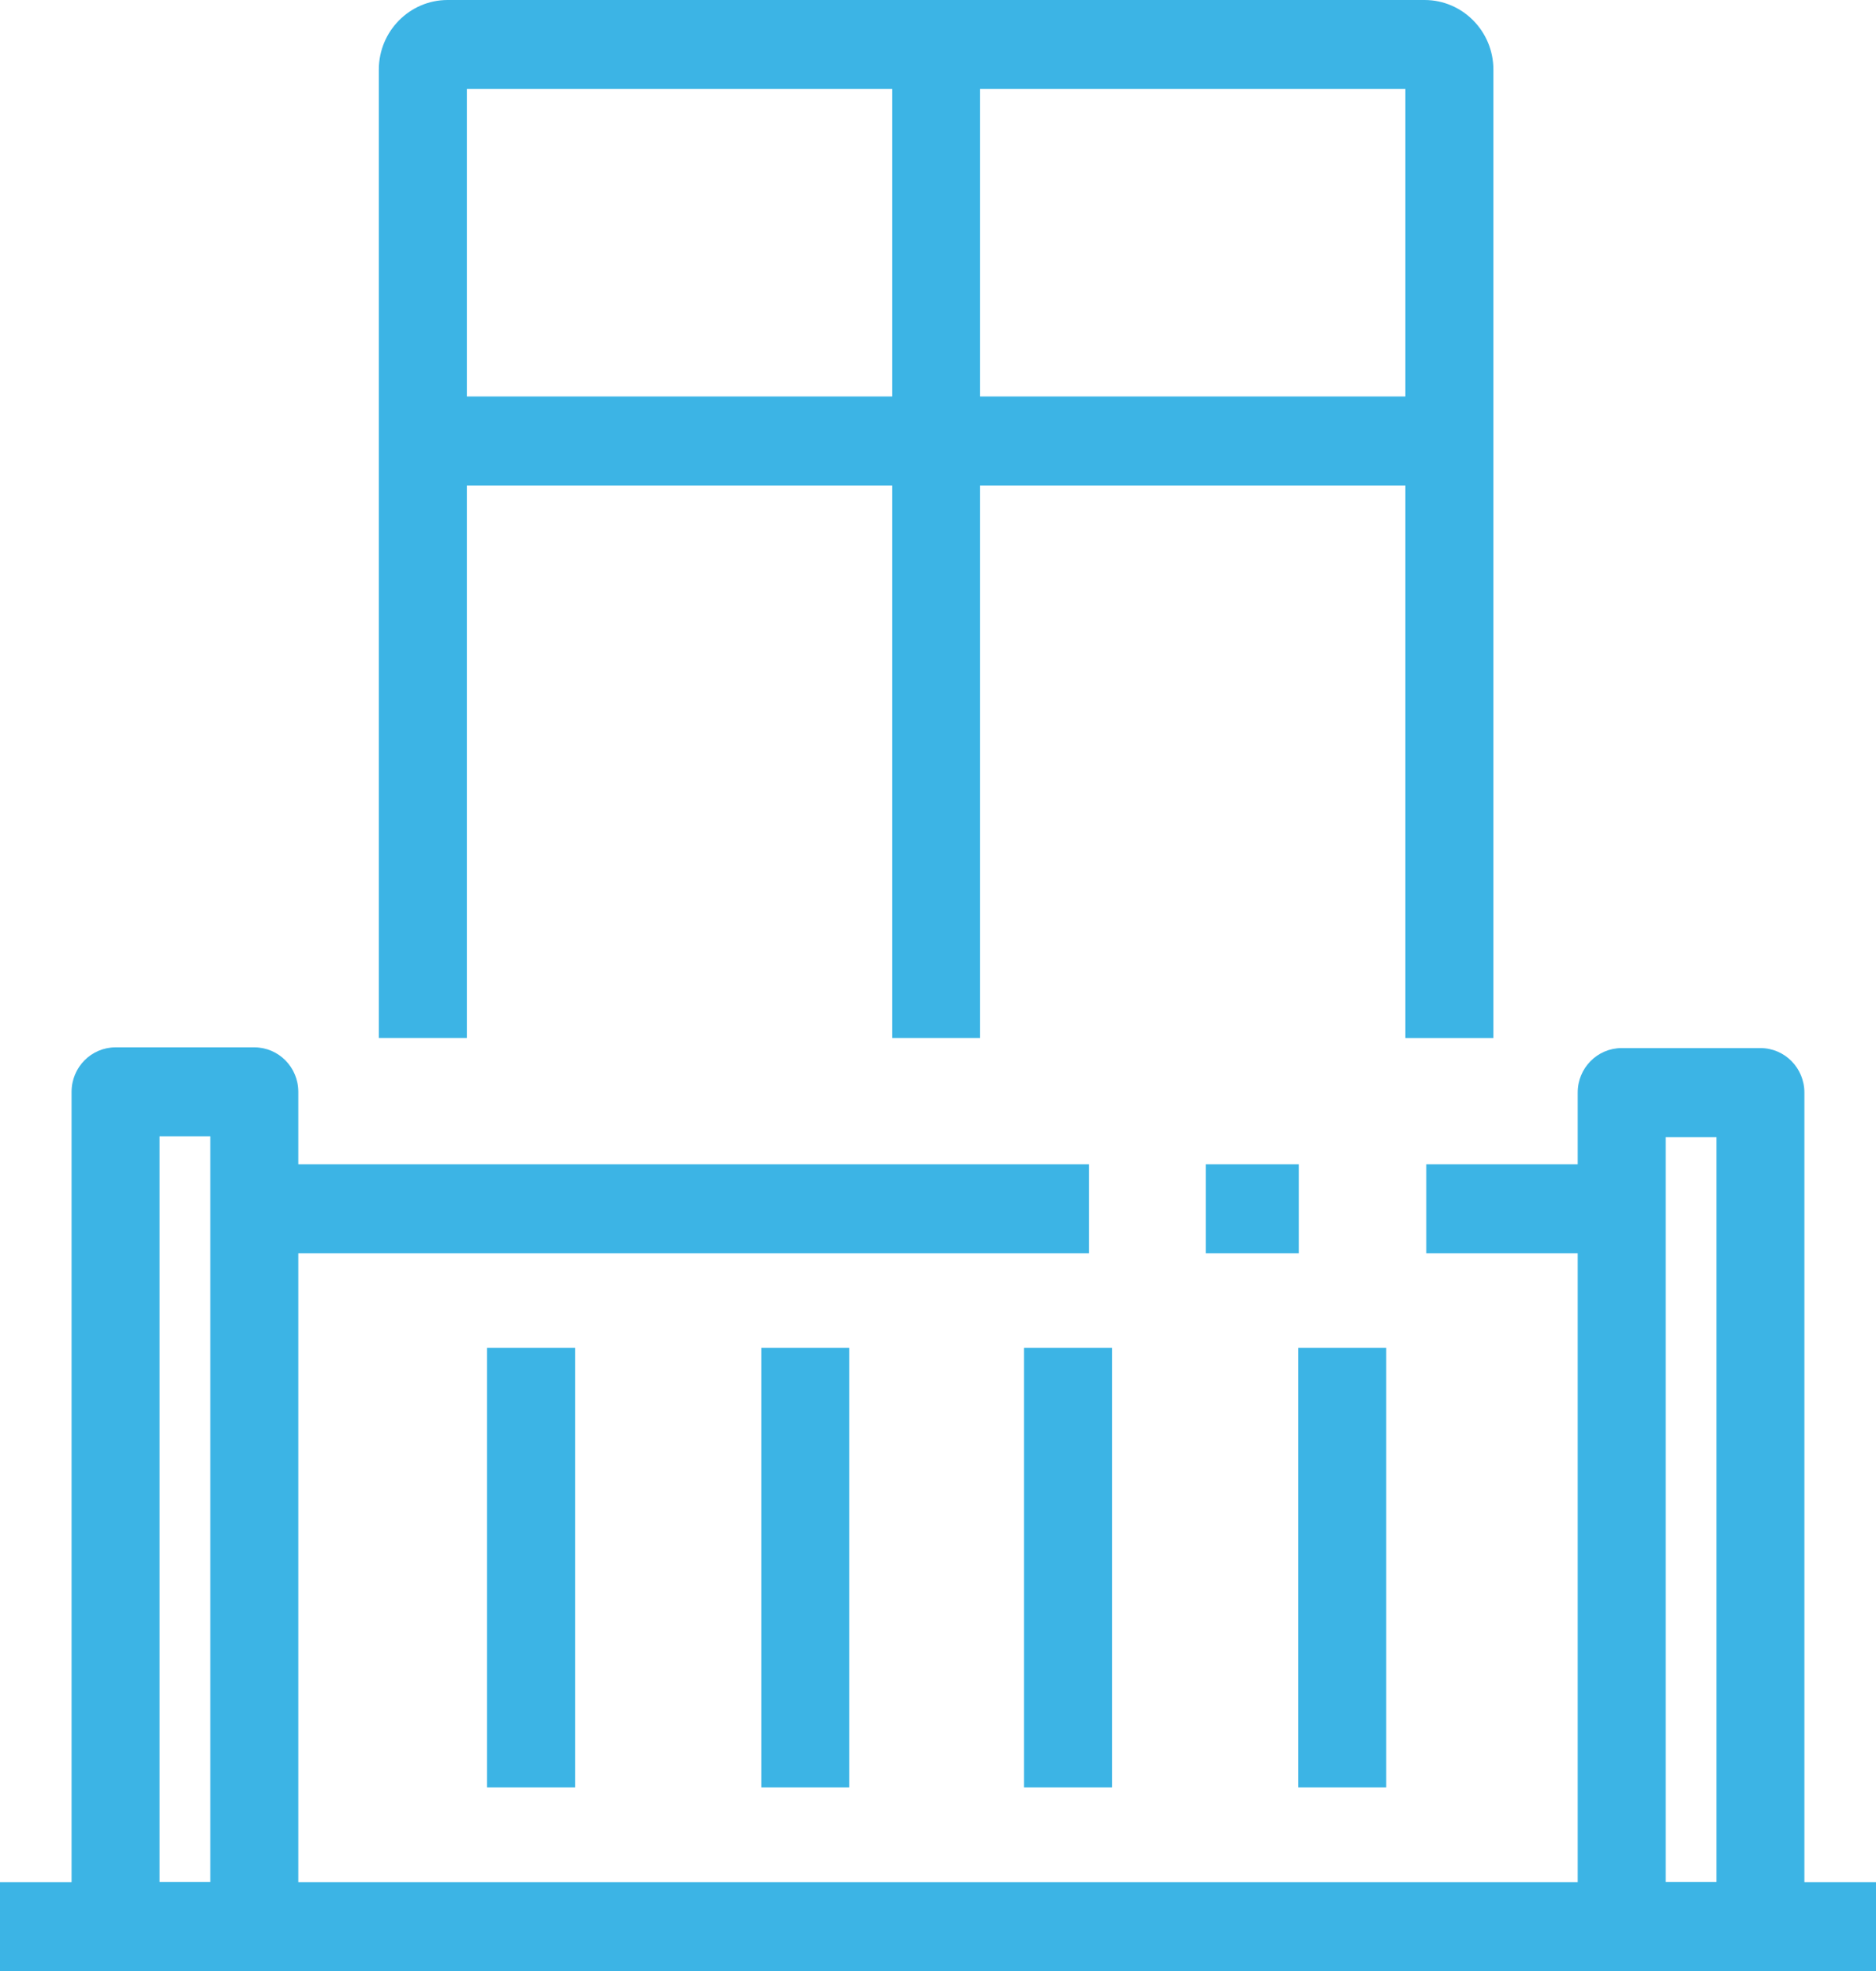 <svg width="59" height="62" viewBox="0 0 59 62" fill="none" xmlns="http://www.w3.org/2000/svg">
<g clip-path="url(#clip0_797_1082)">
<path d="M34.249 36.622H7.998V39.421H34.249V36.622Z" fill="#3CB4E5"/>
<path d="M40.846 36.622H37.92V39.421H40.846V36.622Z" fill="#3CB4E5"/>
<path d="M51.002 36.622H44.856V39.421H51.002V36.622Z" fill="#3CB4E5"/>
<path d="M18.086 42.398H15.318V56.224H18.086V42.398Z" fill="#3CB4E5"/>
<path d="M26.711 42.398H23.943V56.224H26.711V42.398Z" fill="#3CB4E5"/>
<path d="M34.972 42.398H32.205V56.224H34.972V42.398Z" fill="#3CB4E5"/>
<path d="M43.597 42.398H40.83V56.224H43.597V42.398Z" fill="#3CB4E5"/>
<path d="M46.967 32.653H44.199V2.799H14.682V32.652H11.914V2.189C11.914 0.982 12.885 0 14.078 0H44.802C45.996 0 46.967 0.982 46.967 2.189V32.653Z" fill="#3CB4E5"/>
<path d="M30.824 1.4H28.057V32.652H30.824V1.4Z" fill="#3CB4E5"/>
<path d="M45.583 12.471H13.298V15.27H45.583V12.471Z" fill="#3CB4E5"/>
<path d="M7.998 62H3.635C2.871 62 2.251 61.374 2.251 60.6V34.344C2.251 33.57 2.871 32.944 3.635 32.944H7.998C8.762 32.944 9.382 33.57 9.382 34.344V60.6C9.382 61.374 8.762 62 7.998 62ZM5.019 59.201H6.614V35.743H5.019V59.201Z" fill="#3CB4E5"/>
<path d="M55.365 62H51.002C50.237 62 49.618 61.374 49.618 60.6V34.367C49.618 33.593 50.237 32.967 51.002 32.967H55.365C56.129 32.967 56.748 33.593 56.748 34.367V60.6C56.748 61.374 56.129 62 55.365 62ZM52.386 59.201H53.981V35.766H52.386V59.201Z" fill="#3CB4E5"/>
<path d="M59 59.201H0V62H59V59.201Z" fill="#3CB4E5"/>
</g>
<defs>
<clipPath id="clip0_797_1082">
<rect width="59" height="62" fill="white"/>
</clipPath>
</defs>
</svg>
